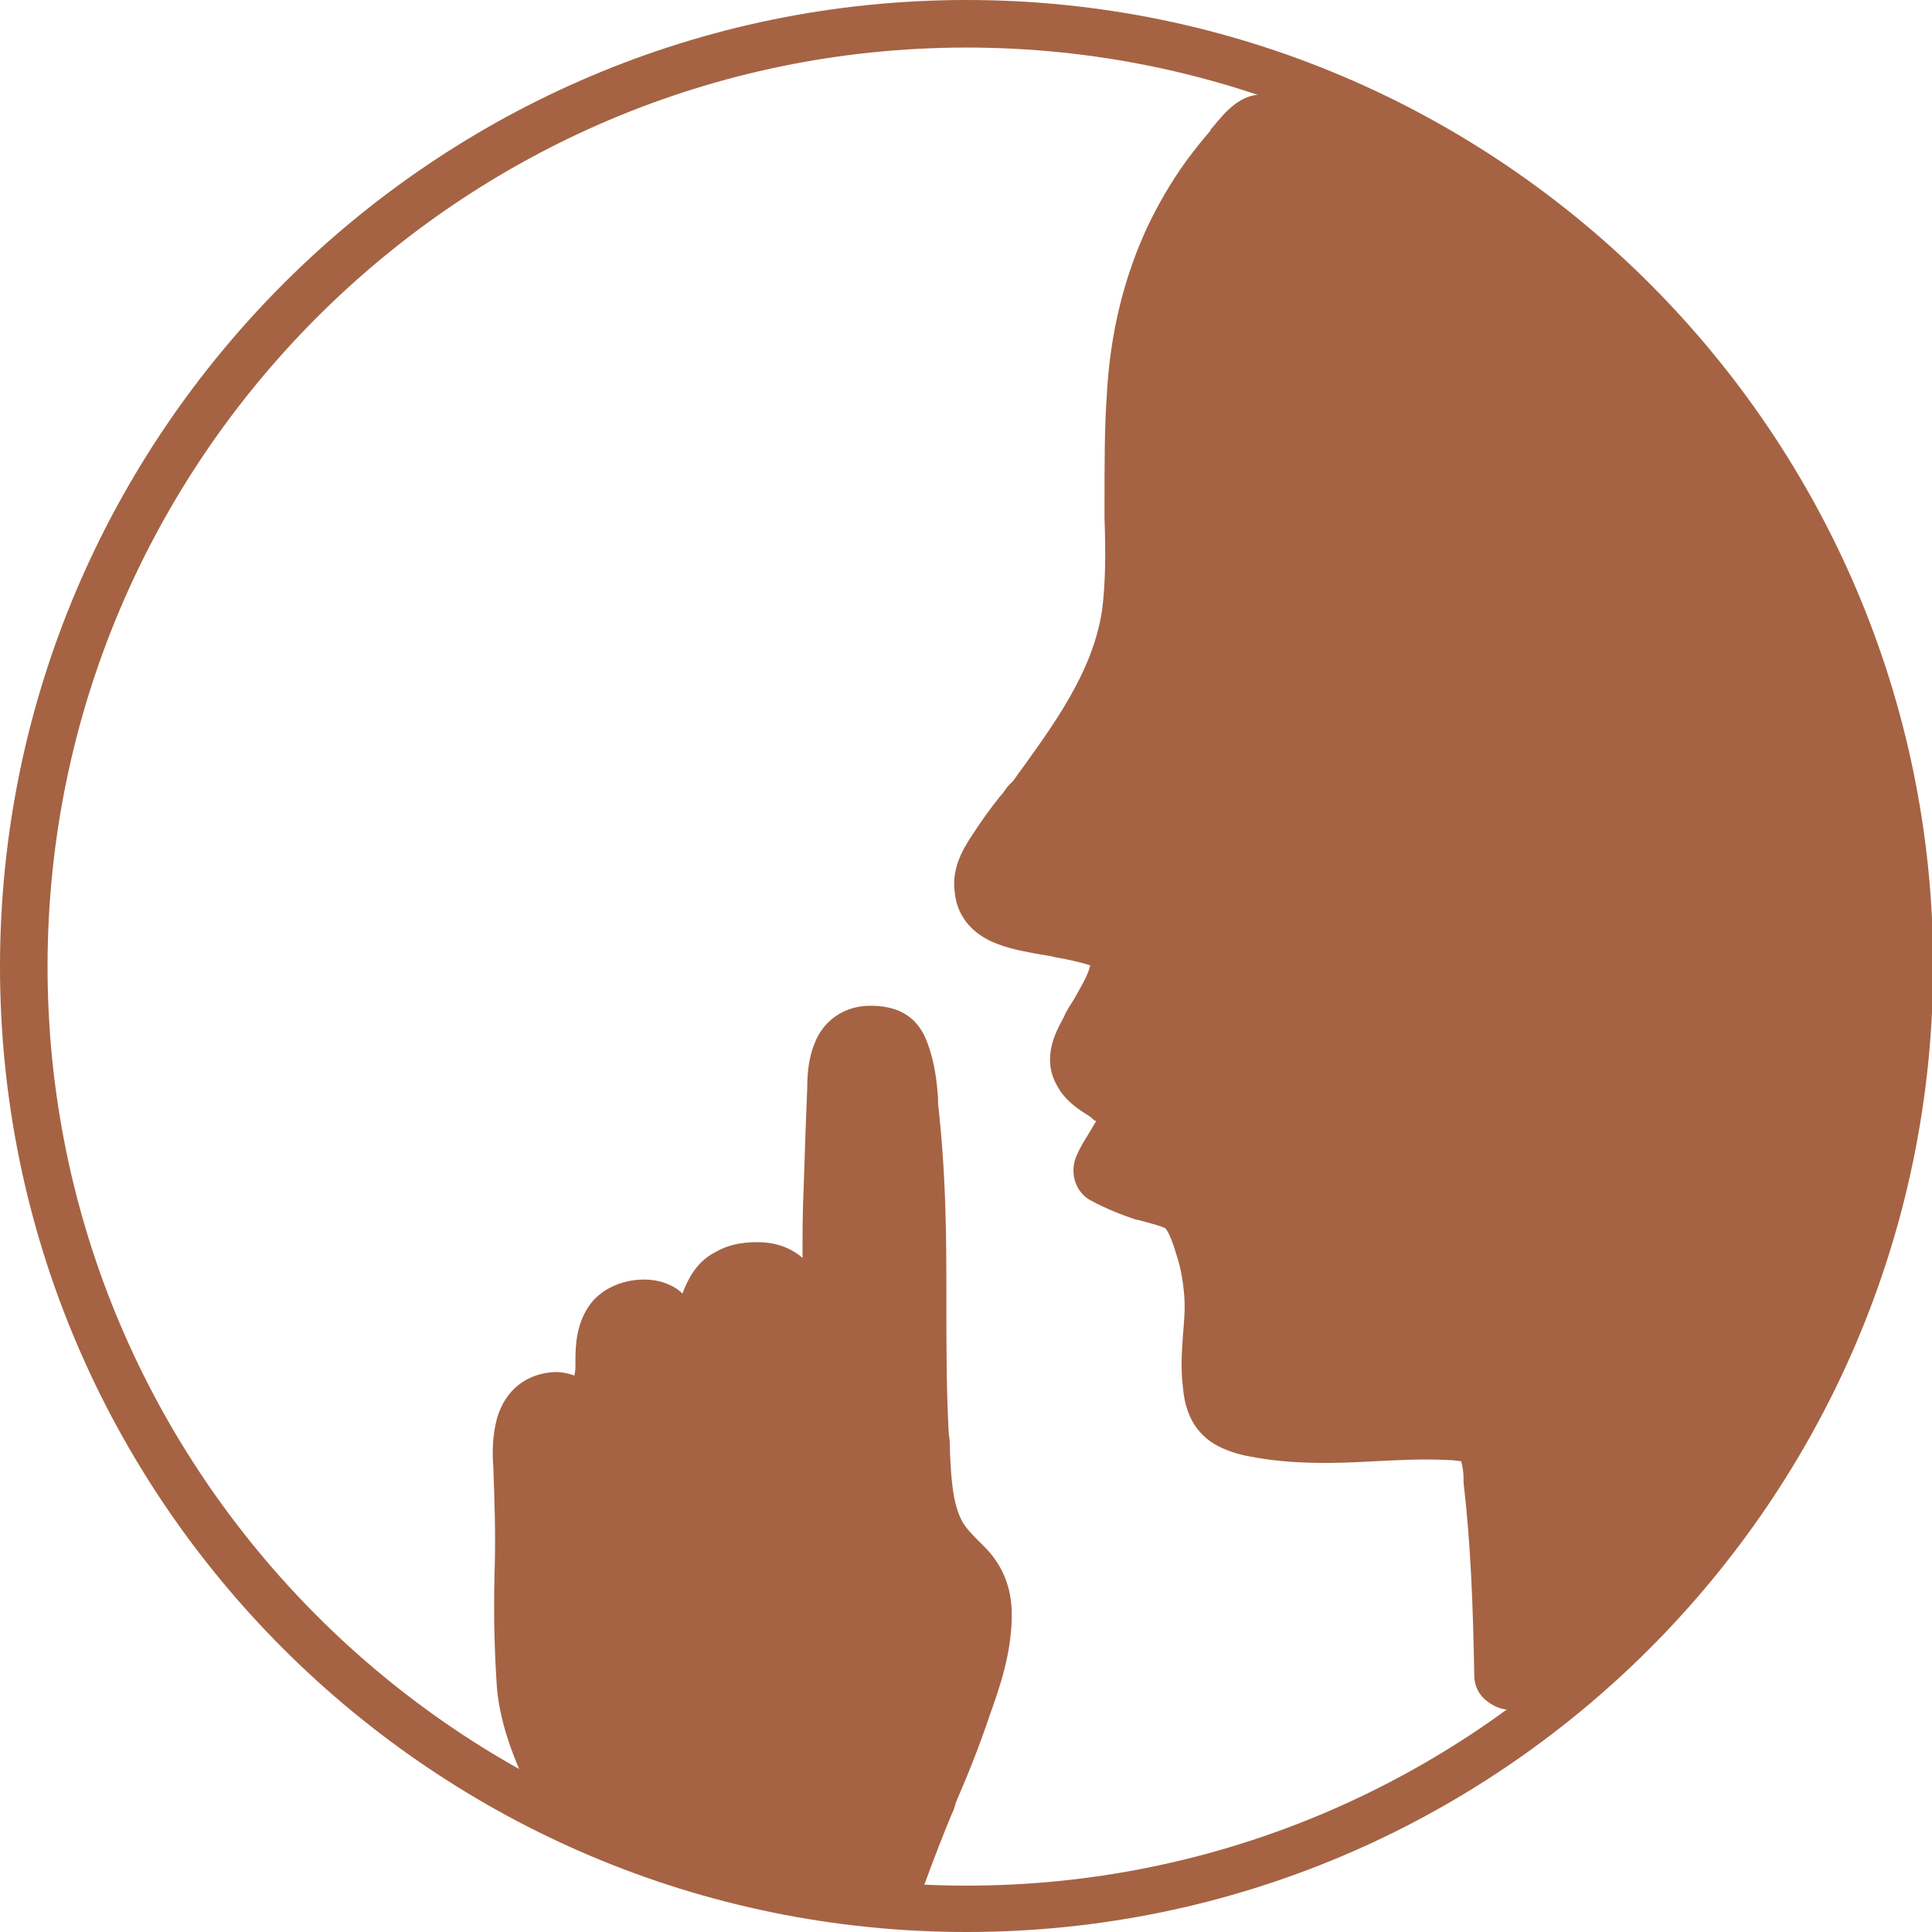 <?xml version="1.0" encoding="utf-8"?>
<!-- Generator: Adobe Illustrator 26.4.1, SVG Export Plug-In . SVG Version: 6.00 Build 0)  -->
<svg version="1.1" id="Laag_1" xmlns="http://www.w3.org/2000/svg" xmlns:xlink="http://www.w3.org/1999/xlink" x="0px" y="0px"
	 width="162.5px" height="162.5px" viewBox="0 0 162.5 162.5" style="enable-background:new 0 0 162.5 162.5;" xml:space="preserve"
	>
<style type="text/css">
	.st0{fill:#A56343;}
</style>
<g>
	<g>
		<path class="st0" d="M133,133.5C133,133.5,133,133.5,133,133.5"/>
		<path class="st0" d="M133,133.5C133,133.5,133,133.5,133,133.5C133,133.5,133,133.5,133,133.5"/>
		<path class="st0" d="M132.9,133.6c-0.1,0-0.1,0.1-0.2,0.2C132.8,133.7,132.8,133.7,132.9,133.6"/>
		<path class="st0" d="M132.4,134c0,0-0.1,0.1-0.1,0.1C132.3,134.1,132.4,134,132.4,134"/>
		<path class="st0" d="M132.2,134.2c0,0-0.1,0.1-0.1,0.1C132.1,134.2,132.2,134.2,132.2,134.2"/>
		<path class="st0" d="M131.8,134.5c-0.1,0-0.1,0.1-0.2,0.1C131.6,134.6,131.7,134.5,131.8,134.5"/>
		<path class="st0" d="M130.9,135.1c-0.1,0.1-0.2,0.1-0.2,0.2C130.8,135.2,130.9,135.1,130.9,135.1"/>
		<path class="st0" d="M130.7,135.3c-0.2,0.1-0.3,0.2-0.5,0.4C130.3,135.5,130.5,135.4,130.7,135.3"/>
		<path class="st0" d="M130.1,135.7c-0.1,0-0.1,0.1-0.2,0.1C130,135.8,130,135.8,130.1,135.7"/>
		<path class="st0" d="M129.8,136C129.7,136,129.7,136,129.8,136C129.7,136,129.7,136,129.8,136"/>
		<path class="st0" d="M129.2,136.4c-0.1,0.1-0.2,0.1-0.3,0.2C129,136.5,129.1,136.4,129.2,136.4"/>
		<path class="st0" d="M128.6,136.8C128.6,136.9,128.6,136.9,128.6,136.8C128.6,136.9,128.6,136.9,128.6,136.8"/>
		<path class="st0" d="M128.3,137c0,0-0.1,0.1-0.1,0.1C128.3,137.1,128.3,137.1,128.3,137"/>
		<path class="st0" d="M127.5,137.7c-0.3,0.2-0.7,0.5-1,0.8C126.8,138.2,127.1,138,127.5,137.7"/>
		<path class="st0" d="M126.4,138.5c-0.1,0.1-0.2,0.1-0.2,0.2C126.3,138.6,126.4,138.5,126.4,138.5"/>
		<line class="st0" x1="126" y1="138.8" x2="126" y2="138.8"/>
		<path class="st0" d="M125.7,139c-0.1,0.1-0.2,0.2-0.3,0.3C125.4,139.2,125.5,139.1,125.7,139"/>
		<path class="st0" d="M125.3,139.3c-0.1,0.1-0.1,0.1-0.2,0.2C125.2,139.4,125.2,139.4,125.3,139.3"/>
		<path class="st0" d="M125,139.6C125,139.6,124.9,139.6,125,139.6C124.9,139.6,125,139.6,125,139.6"/>
		<path class="st0" d="M124.9,139.6C124.9,139.6,124.9,139.6,124.9,139.6C124.9,139.6,124.9,139.6,124.9,139.6"/>
		<path class="st0" d="M85.1,135.8c0-2.3-0.8-4.2-2.3-5.7c-0.1-0.1-0.3-0.3-0.4-0.4c-0.6-0.6-1.2-1.2-1.5-1.8
			c-0.8-1.5-0.9-3.7-1-5.8c0-0.5,0-1-0.1-1.5c-0.2-3.7-0.2-7.4-0.2-11c0-2.7,0-5.6-0.1-8.4c-0.1-2.9-0.3-5.7-0.6-8.4l0-0.4
			c-0.1-1.5-0.3-3.1-0.9-4.7c-0.8-2.2-2.5-3.2-5.1-3.1c-2,0.1-3.7,1.3-4.4,3.2c-0.5,1.2-0.6,2.6-0.6,3.6c-0.1,2.4-0.2,5.1-0.3,8.4
			c-0.1,2-0.1,4-0.1,6c-0.8-0.7-1.9-1.2-3.2-1.3c-1.4-0.1-2.9,0.1-4.1,0.8c-1.2,0.6-2,1.6-2.6,3c-0.1,0.2-0.1,0.3-0.2,0.5
			c-0.5-0.5-1-0.7-1.5-0.9c-2-0.7-5-0.1-6.4,2c-1,1.5-1.1,3.2-1.1,4.5c0,0.1,0,0.2,0,0.3c0,0.3,0,0.7-0.1,1
			c-0.5-0.2-1.1-0.3-1.6-0.3c-2.4,0.1-4.2,1.5-4.9,3.9c-0.4,1.5-0.4,3-0.3,4.2l0,0.1c0.1,2.7,0.2,5.7,0.1,8.6
			c-0.1,3.8,0,6.9,0.2,9.8c0.3,3.3,1.6,6.3,2.8,8.9c0.1,0.2,0.2,0.4,0.3,0.6c0.3,0.6,0.8,1.1,1.4,1.4c1.3,0.7,2.3,1.2,3,1.5
			c0.3,0.2,0.5,0.3,0.7,0.3c0.1,0,0.2,0.1,0.2,0.1c0.3,0.1,0.6,0.2,0.8,0.2c4.9,2,10,3.5,15.2,4.4c1.6,0.3,3.3,0.5,4.9,0.7
			c0.8,0.1,1.5,0.1,2.3,0.2c0,0,0.1,0,0.2,0c0.3,0,0.6,0.1,1,0.1c0.2,0,0.3,0,0.5,0c1.3-0.2,2.4-1,2.8-2.3c0.7-1.9,1.4-3.7,2.1-5.4
			c0.2-0.4,0.3-0.7,0.4-1.1c1-2.3,2-4.8,2.8-7.2C84.1,141.9,85.1,139,85.1,135.8"/>
		<path class="st0" d="M157.7,58.5C151.8,39.3,138.4,23,121,13.8c-4.4-2.4-9.1-4.3-14-5.7c-2.4-0.7-4,1.4-5,2.6
			c-0.1,0.1-0.2,0.2-0.2,0.3c-0.7,0.8-1.4,1.7-2,2.5c-1.3,1.8-2.4,3.7-3.3,5.6c-1.9,4.1-3.1,8.7-3.4,14c-0.2,2.8-0.2,5.8-0.2,9.4
			c0,0.4,0,0.8,0,1.1c0.1,2.7,0.1,5.3-0.2,7.7c-0.8,5.3-4.1,9.7-7.5,14.4L84.9,66c-0.3,0.3-0.5,0.7-0.8,1c-0.8,1-1.6,2.1-2.3,3.2
			c-0.6,0.9-1.8,2.7-1.5,4.8c0.1,1.2,0.7,3.3,3.6,4.4c1.3,0.5,2.7,0.7,3.7,0.9c0.2,0,0.5,0.1,0.7,0.1l0.4,0.1c1.1,0.2,2.1,0.4,3,0.7
			c-0.2,0.9-0.9,2-1.4,2.9c-0.3,0.5-0.6,0.9-0.8,1.4c0,0.1-0.1,0.1-0.1,0.2c-0.6,1.1-1.8,3.3-0.5,5.6c0.7,1.3,1.8,2,2.6,2.5
			c0.2,0.1,0.4,0.3,0.5,0.4c0.1,0,0.1,0.1,0.2,0.1c-0.2,0.3-0.4,0.7-0.6,1c-0.3,0.5-0.7,1.1-1,1.8c-0.7,1.4-0.2,3.2,1.2,3.9
			c1.3,0.7,2.6,1.2,3.8,1.6l0.1,0c0.4,0.1,0.7,0.2,1.1,0.3c0.4,0.1,1,0.3,1.2,0.4c0.2,0.2,0.5,0.7,1,2.4c0.3,0.9,0.5,2,0.6,3.2
			c0.1,1.1,0,2.2-0.1,3.4c-0.1,1.4-0.2,2.9,0,4.4c0.2,2.5,1.3,4.2,3.3,5.1c0.9,0.4,1.7,0.6,2.3,0.7c3.6,0.7,7.2,0.6,10.6,0.4
			c2.1-0.1,4-0.2,6-0.1c0.6,0,1,0.1,1.2,0.1c0.1,0.4,0.2,0.9,0.2,1.4c0,0.1,0,0.2,0,0.4c0.6,5.1,0.8,10.4,0.9,16.2
			c0,0.9,0.4,1.7,1.1,2.2c0.5,0.4,1.2,0.7,1.8,0.7c0.2,0,0.4,0,0.5-0.1l2.2-0.4c0.4-0.1,0.8-0.3,1.2-0.5
			c7.9-5.9,14.8-13.6,19.9-22.3c5.4-9.1,8.9-19.6,10.1-30.3C161.9,79.6,160.9,68.6,157.7,58.5"/>
	</g>
	<path class="st0" d="M81.3,162.5C36.5,162.5,0,126.1,0,81.3C0,36.5,36.5,0,81.3,0c44.8,0,81.3,36.5,81.3,81.3
		C162.5,126.1,126.1,162.5,81.3,162.5z M81.3,4C38.7,4,4,38.7,4,81.3s34.7,77.3,77.3,77.3s77.3-34.7,77.3-77.3S123.9,4,81.3,4z"/>
</g>
</svg>
